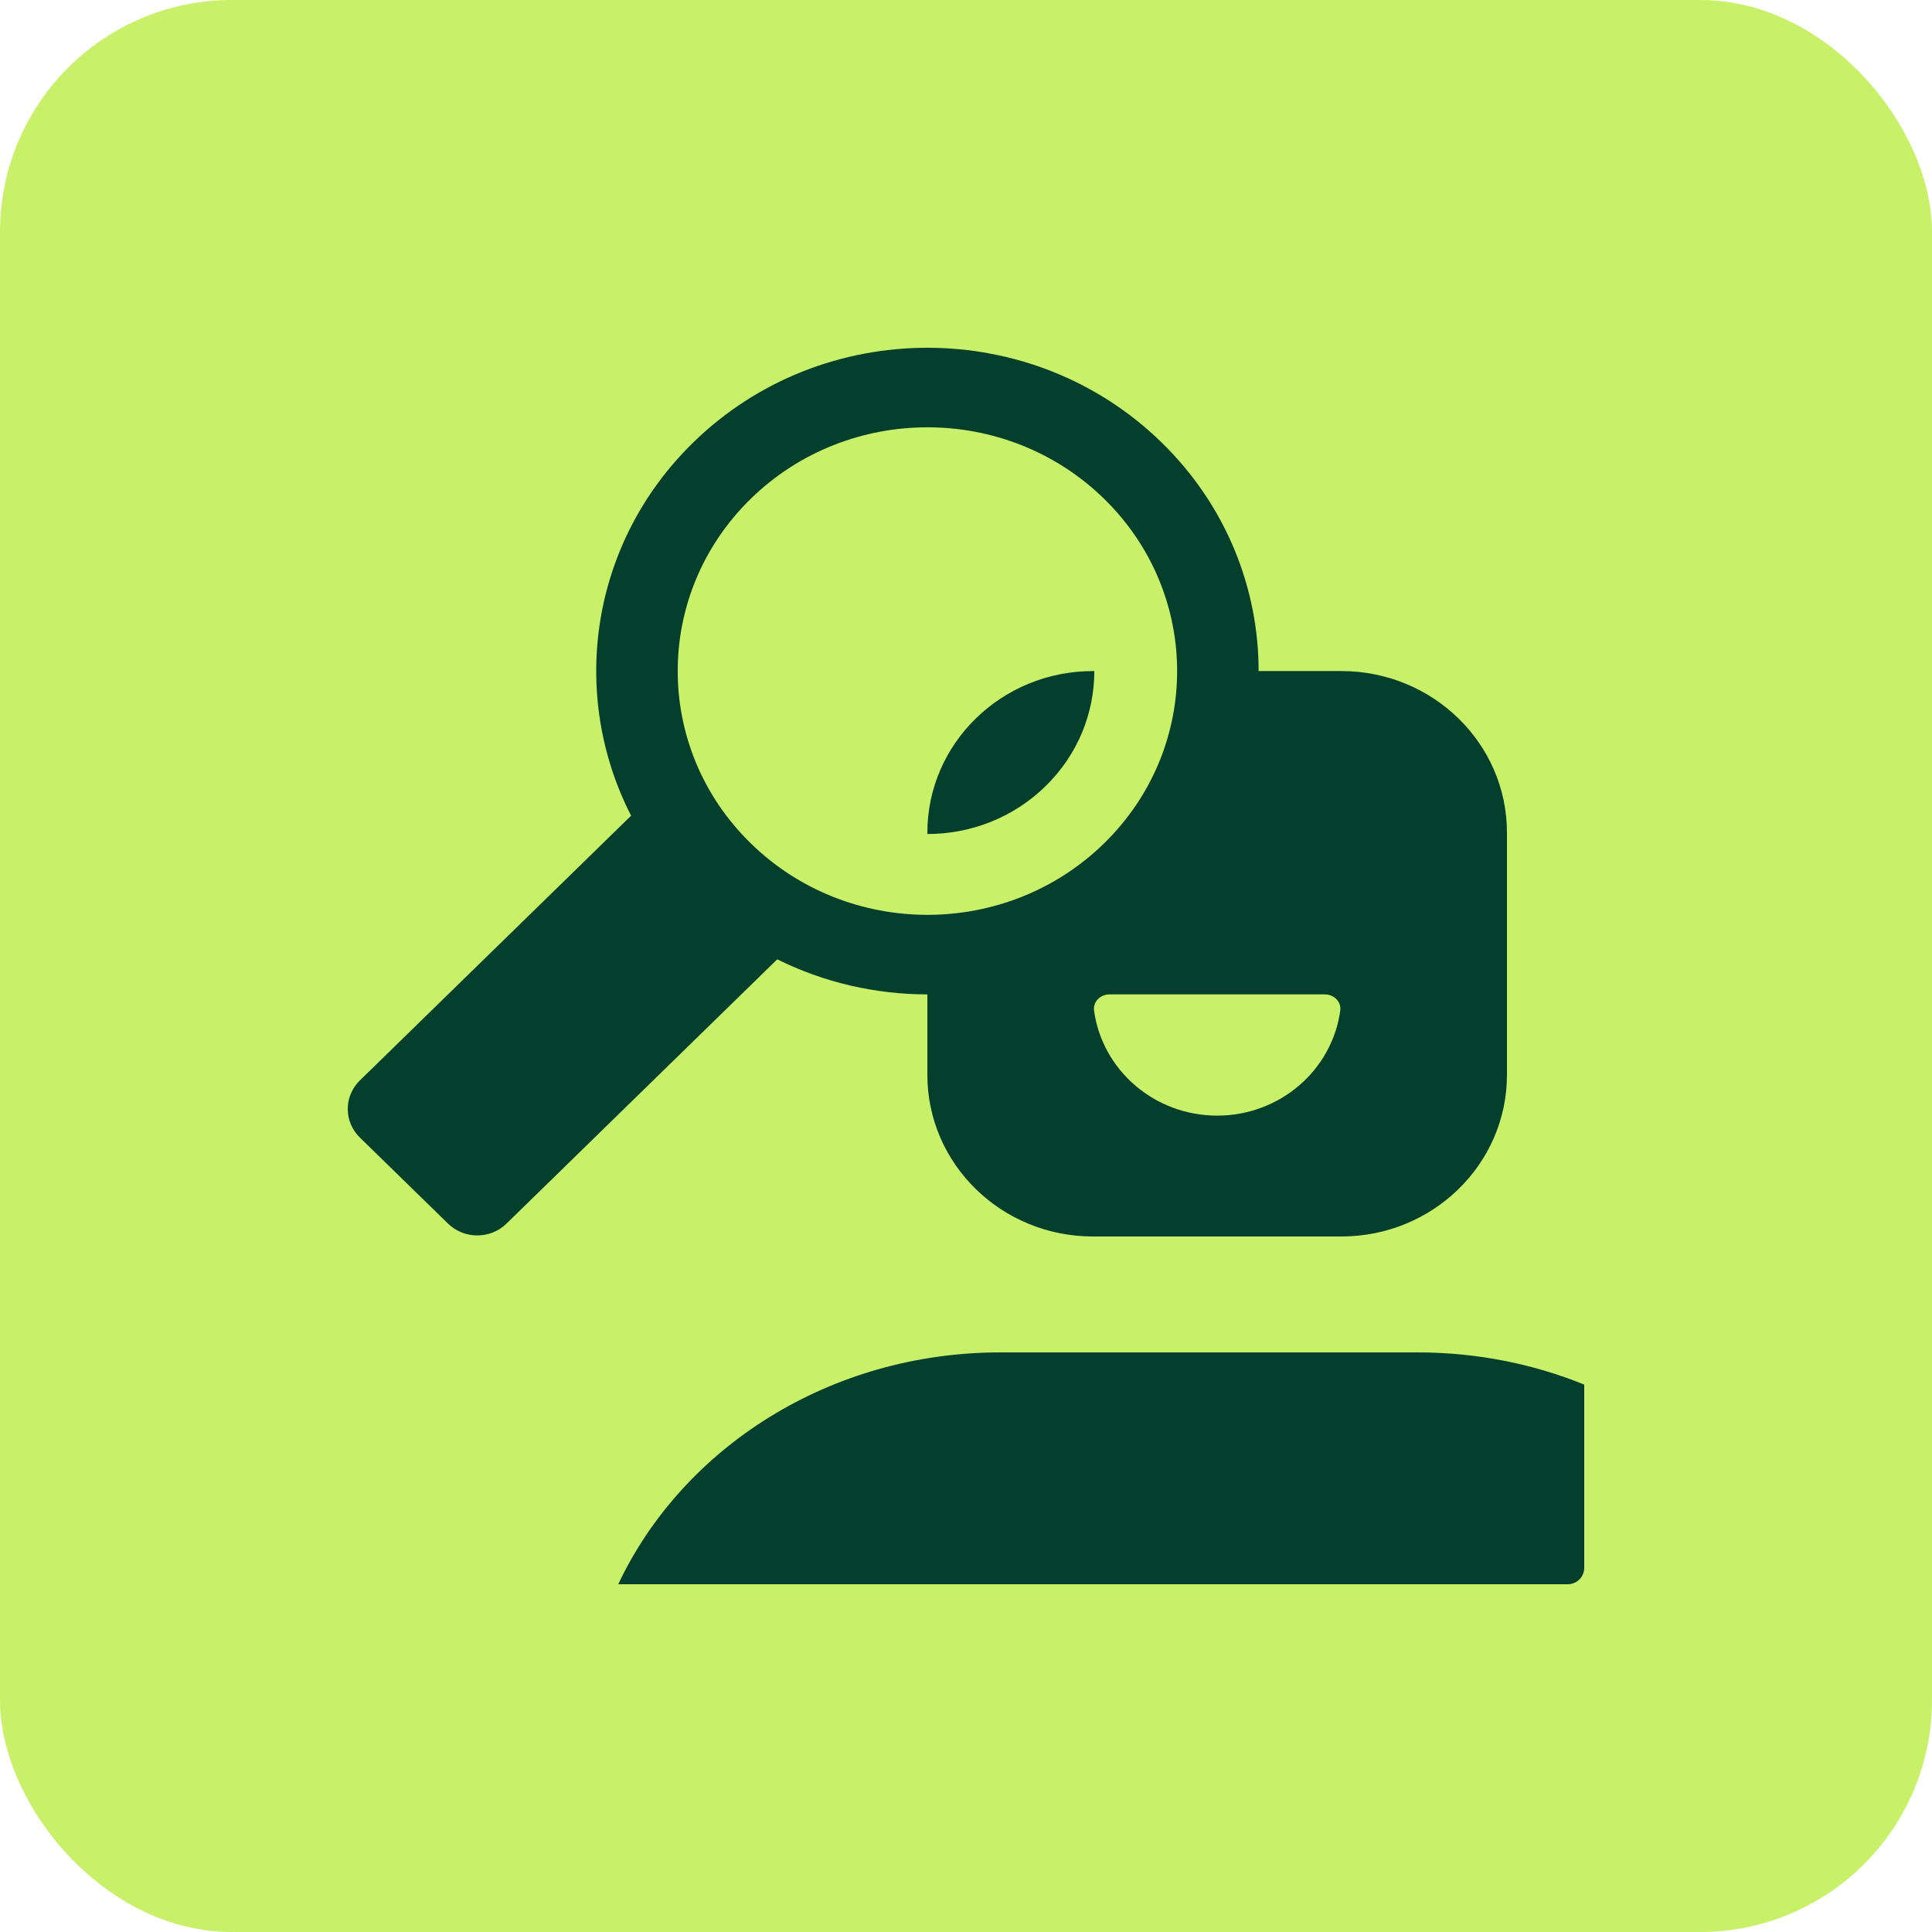 <svg xmlns="http://www.w3.org/2000/svg" fill="none" viewBox="0 0 50 50" height="50" width="50">
<rect fill="#C8F169" rx="6" height="50" width="50"></rect>
<g clip-path="url(#clip0_899_30718)">
<path fill="#043F2E" d="M24 21.584C25.106 21.585 26.212 21.173 27.056 20.349C27.9 19.526 28.321 18.447 28.321 17.367H28.286C25.919 17.367 24 19.24 24 21.551V21.584Z"></path>
<path fill="#043F2E" d="M30.062 11.451C31.736 13.085 32.573 15.226 32.573 17.367H34.714C37.081 17.367 39 19.24 39 21.551V27.816C39 30.127 37.081 32 34.714 32H28.286C25.919 32 24 30.127 24 27.816V25.735C22.666 25.734 21.332 25.432 20.115 24.827L13.109 31.666C12.691 32.075 12.012 32.075 11.594 31.666L9.314 29.44C8.895 29.032 8.895 28.37 9.314 27.961L16.333 21.11C14.727 17.976 15.264 14.064 17.941 11.451C21.288 8.183 26.715 8.183 30.062 11.451ZM19.432 21.828C21.956 24.292 26.048 24.292 28.571 21.828C31.095 19.365 31.095 15.37 28.571 12.906C26.048 10.443 21.956 10.443 19.432 12.906C16.908 15.37 16.908 19.365 19.432 21.828ZM31.5 28.872C33.13 28.872 34.477 27.688 34.686 26.152C34.717 25.923 34.522 25.735 34.286 25.735H28.714C28.477 25.735 28.283 25.923 28.314 26.152C28.523 27.688 29.87 28.872 31.5 28.872Z" clip-rule="evenodd" fill-rule="evenodd"></path>
<path fill="#043F2E" d="M41 35.833V41H16C17.668 37.468 21.468 35 25.89 35H36.683C38.218 35 39.678 35.297 41 35.833Z"></path>
</g>
<defs>
<clipPath id="clip0_899_30718">
<rect fill="white" rx="0.427" height="32" width="32" y="9" x="9"></rect>
</clipPath>
</defs>
</svg>
